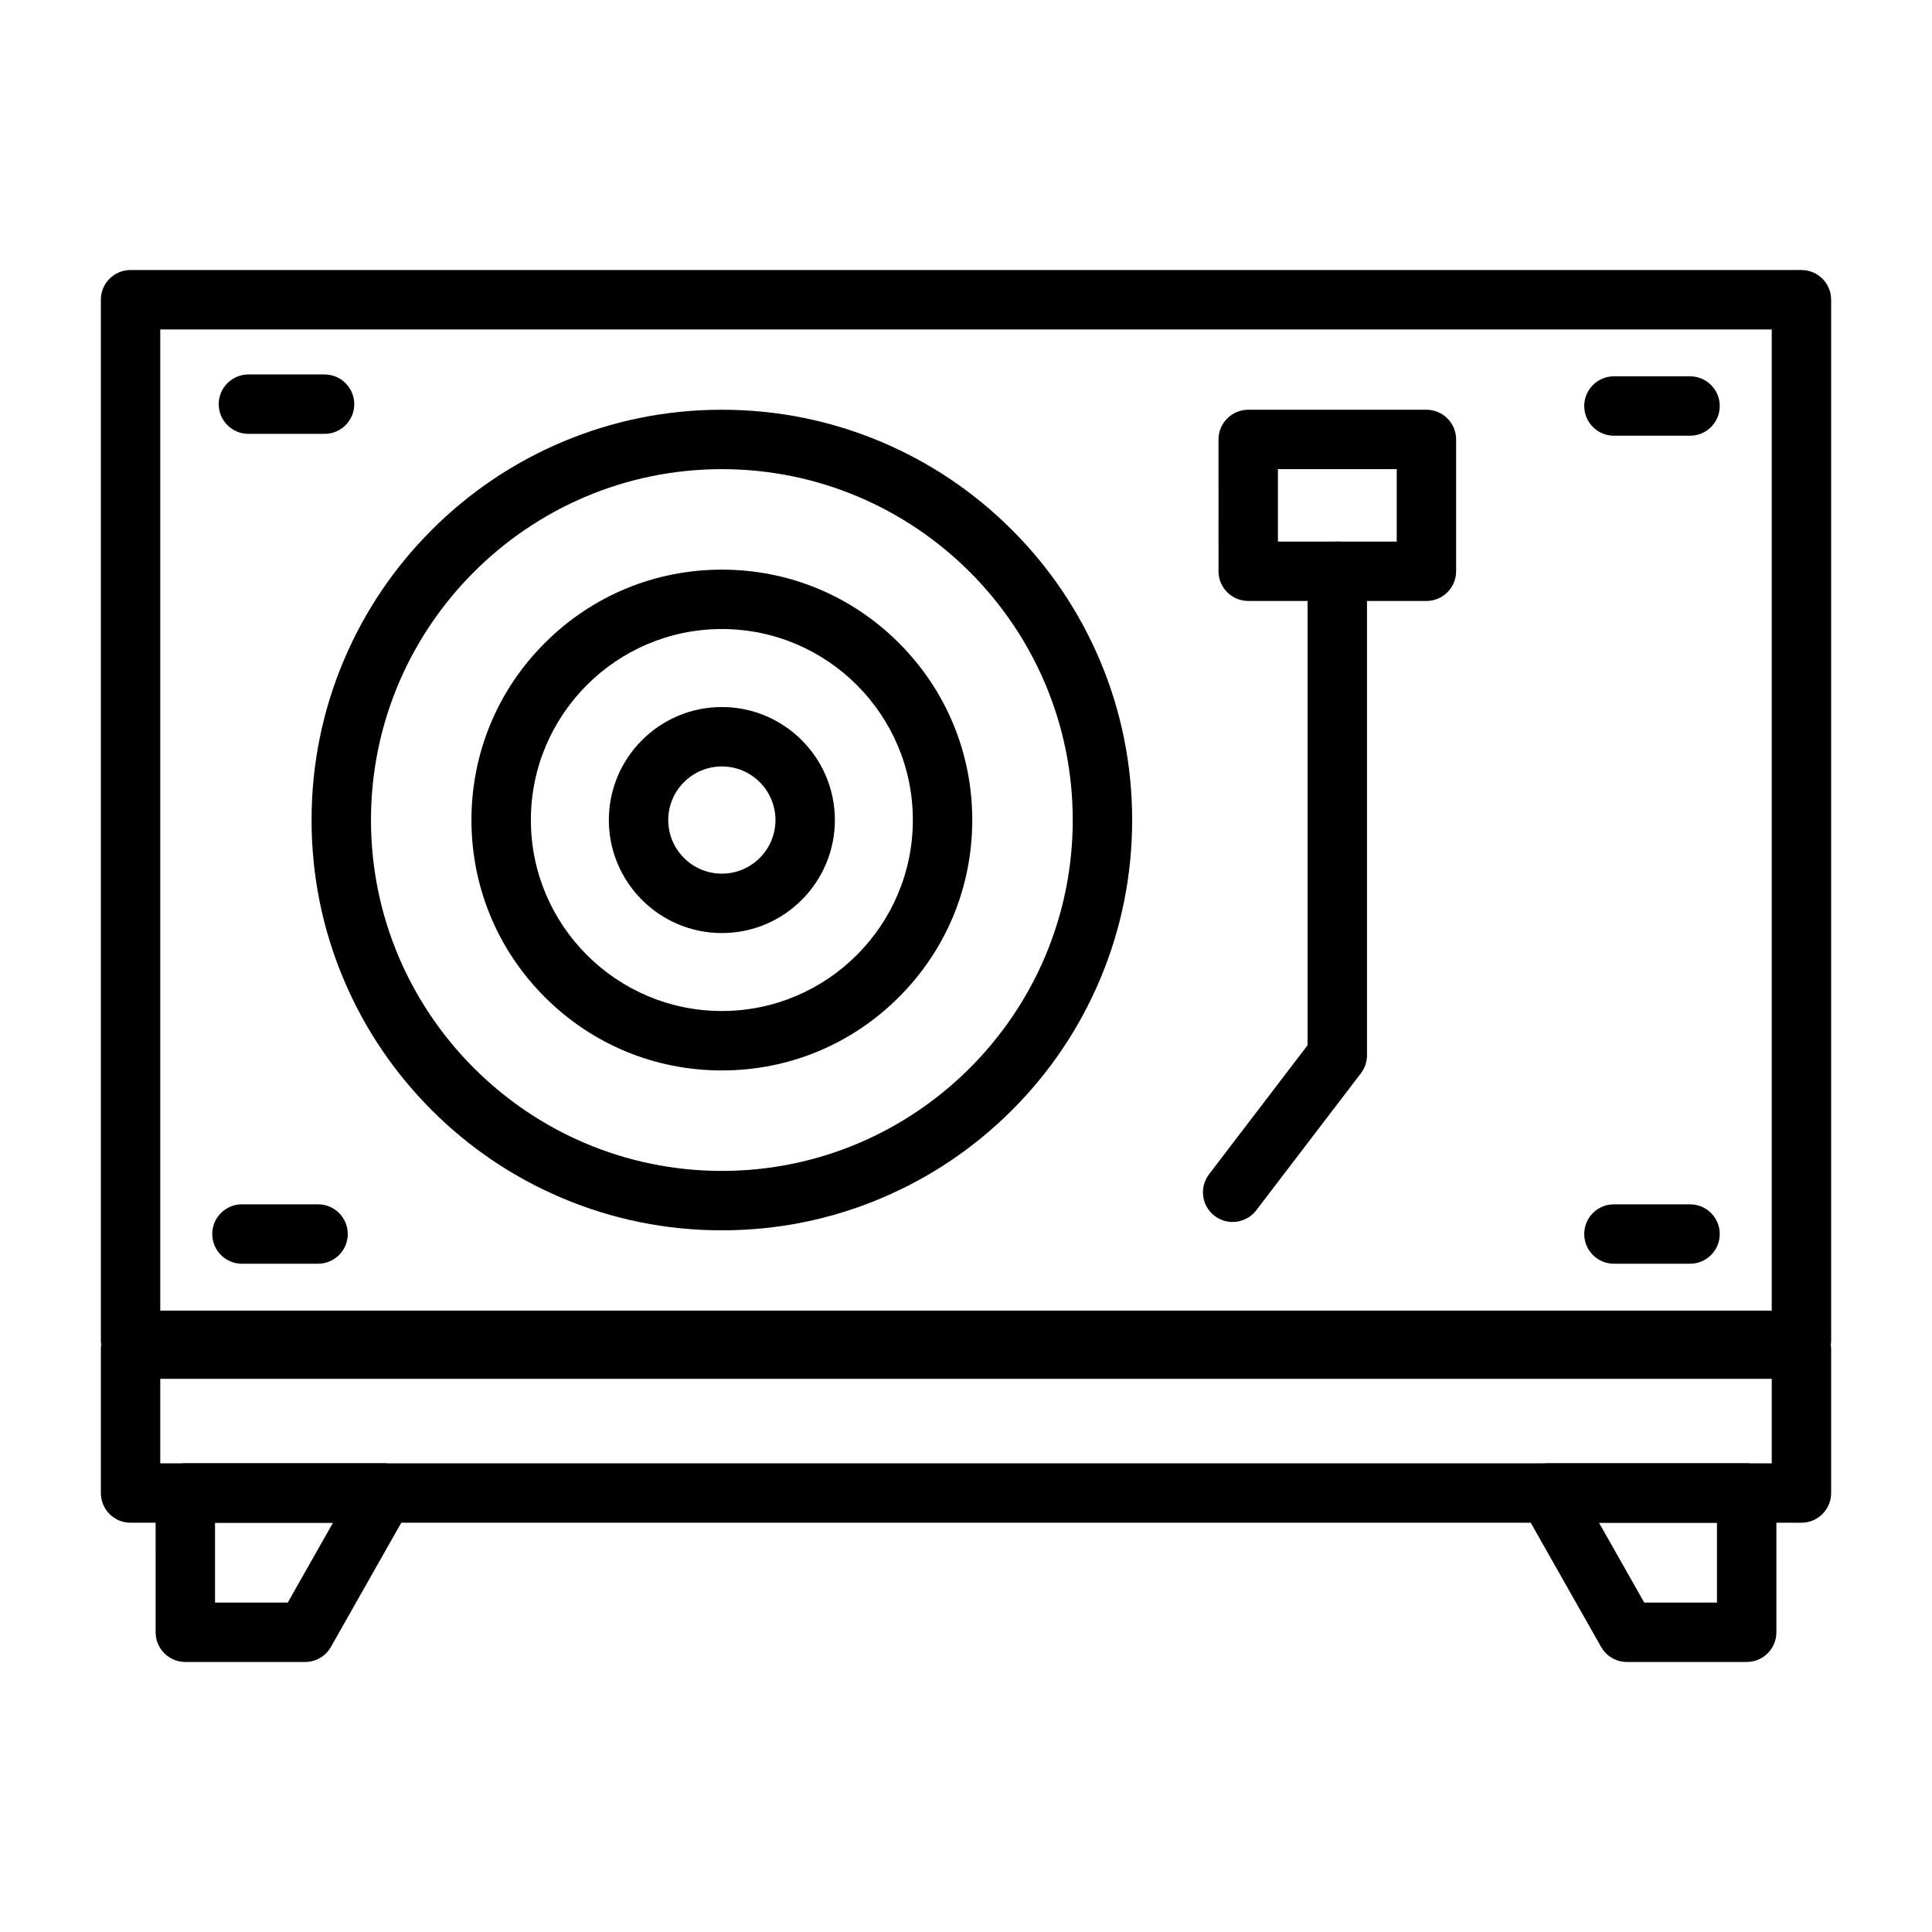<?xml version="1.0" encoding="UTF-8"?>
<!-- Uploaded to: ICON Repo, www.iconrepo.com, Generator: ICON Repo Mixer Tools -->
<svg fill="#000000" width="800px" height="800px" version="1.1" viewBox="144 144 512 512" xmlns="http://www.w3.org/2000/svg">
 <g>
  <path d="m621.4 507.07h-442.8c-4.348 0-7.871-3.523-7.871-7.871v-275.77c0-4.348 3.523-7.871 7.871-7.871h442.8c4.348 0 7.871 3.523 7.871 7.871v275.77c0 4.348-3.523 7.871-7.871 7.871zm-434.93-15.742h427.06v-260.02h-427.06z"/>
  <path d="m335.3 470.05c-14.676 0-28.914-2.875-42.324-8.547-12.949-5.477-24.578-13.316-34.559-23.301-9.984-9.984-17.824-21.609-23.301-34.559-5.672-13.41-8.547-27.652-8.547-42.324 0-14.676 2.875-28.914 8.547-42.324 5.477-12.949 13.316-24.578 23.301-34.559 9.984-9.984 21.609-17.82 34.559-23.301 13.41-5.672 27.652-8.547 42.324-8.547 14.676 0 28.914 2.875 42.324 8.547 12.949 5.477 24.578 13.316 34.559 23.301 9.984 9.984 17.82 21.609 23.301 34.559 5.672 13.41 8.547 27.652 8.547 42.324 0 14.676-2.875 28.914-8.547 42.324-5.477 12.949-13.316 24.578-23.301 34.559-9.984 9.984-21.609 17.82-34.559 23.301-13.41 5.672-27.648 8.547-42.324 8.547zm0-201.72c-51.273 0-92.988 41.715-92.988 92.988 0 51.273 41.715 92.988 92.988 92.988 51.273 0 92.988-41.715 92.988-92.988 0-51.273-41.715-92.988-92.988-92.988z"/>
  <path d="m335.3 427.68c-17.727 0-34.391-6.902-46.922-19.438-12.535-12.535-19.438-29.199-19.438-46.922 0-17.727 6.902-34.391 19.438-46.922 12.535-12.535 29.199-19.438 46.922-19.438 17.727 0 34.391 6.902 46.922 19.438 12.535 12.535 19.438 29.199 19.438 46.922 0 17.727-6.902 34.391-19.438 46.922-12.531 12.535-29.195 19.438-46.922 19.438zm0-116.98c-27.91 0-50.613 22.707-50.613 50.613 0 27.91 22.707 50.613 50.613 50.613 27.91 0 50.613-22.707 50.613-50.613s-22.703-50.613-50.613-50.613z"/>
  <path d="m335.3 391.27c-16.516 0-29.949-13.438-29.949-29.949 0-16.516 13.438-29.949 29.949-29.949 16.516 0 29.949 13.438 29.949 29.949 0 16.516-13.434 29.949-29.949 29.949zm0-44.156c-7.832 0-14.207 6.375-14.207 14.207 0 7.832 6.375 14.207 14.207 14.207s14.207-6.375 14.207-14.207c0-7.836-6.375-14.207-14.207-14.207z"/>
  <path d="m230.01 258.98h-20.172c-4.348 0-7.871-3.523-7.871-7.871s3.523-7.871 7.871-7.871h20.172c4.348 0 7.871 3.523 7.871 7.871 0 4.344-3.523 7.871-7.871 7.871z"/>
  <path d="m591.88 259.47h-20.172c-4.348 0-7.871-3.523-7.871-7.871 0-4.348 3.523-7.871 7.871-7.871h20.172c4.348 0 7.871 3.523 7.871 7.871 0 4.344-3.523 7.871-7.871 7.871z"/>
  <path d="m228.29 478.9h-20.172c-4.348 0-7.871-3.523-7.871-7.871s3.523-7.871 7.871-7.871h20.172c4.348 0 7.871 3.523 7.871 7.871s-3.523 7.871-7.871 7.871z"/>
  <path d="m591.88 478.9h-20.172c-4.348 0-7.871-3.523-7.871-7.871s3.523-7.871 7.871-7.871h20.172c4.348 0 7.871 3.523 7.871 7.871s-3.523 7.871-7.871 7.871z"/>
  <path d="m470.66 467.84c-1.668 0-3.344-0.527-4.773-1.617-3.457-2.641-4.117-7.578-1.477-11.035l26.113-34.191v-125.61c0-4.348 3.523-7.871 7.871-7.871 4.348 0 7.871 3.523 7.871 7.871v128.27c0 1.727-0.566 3.406-1.617 4.777l-27.727 36.305c-1.547 2.031-3.891 3.098-6.262 3.098z"/>
  <path d="m522.02 303.26h-47.23c-4.348 0-7.871-3.523-7.871-7.871l-0.004-34.93c0-4.348 3.523-7.871 7.871-7.871h47.23c4.348 0 7.871 3.523 7.871 7.871v34.934c0.004 4.344-3.519 7.867-7.867 7.867zm-39.359-15.742h31.488v-19.188h-31.488z"/>
  <path d="m621.4 547.54h-442.8c-4.348 0-7.871-3.523-7.871-7.871v-38.129c0-4.348 3.523-7.871 7.871-7.871h442.8c4.348 0 7.871 3.523 7.871 7.871v38.129c0 4.344-3.523 7.871-7.871 7.871zm-434.93-15.746h427.06v-22.387h-427.06z"/>
  <path d="m224.85 584.44h-31.734c-4.348 0-7.871-3.523-7.871-7.871l-0.004-36.902c0-4.348 3.523-7.871 7.871-7.871h52.645c2.801 0 5.391 1.488 6.801 3.91 1.41 2.422 1.43 5.406 0.047 7.844l-20.91 36.898c-1.395 2.469-4.012 3.992-6.844 3.992zm-23.863-15.742h19.273l11.988-21.156h-31.262z"/>
  <path d="m606.89 584.44h-31.734c-2.836 0-5.449-1.523-6.848-3.992l-20.91-36.898c-1.379-2.438-1.363-5.426 0.047-7.844 1.41-2.422 4-3.91 6.801-3.91h52.645c4.348 0 7.871 3.523 7.871 7.871v36.898c0 4.352-3.523 7.875-7.871 7.875zm-27.148-15.742h19.273v-21.156h-31.262z"/>
 </g>
</svg>